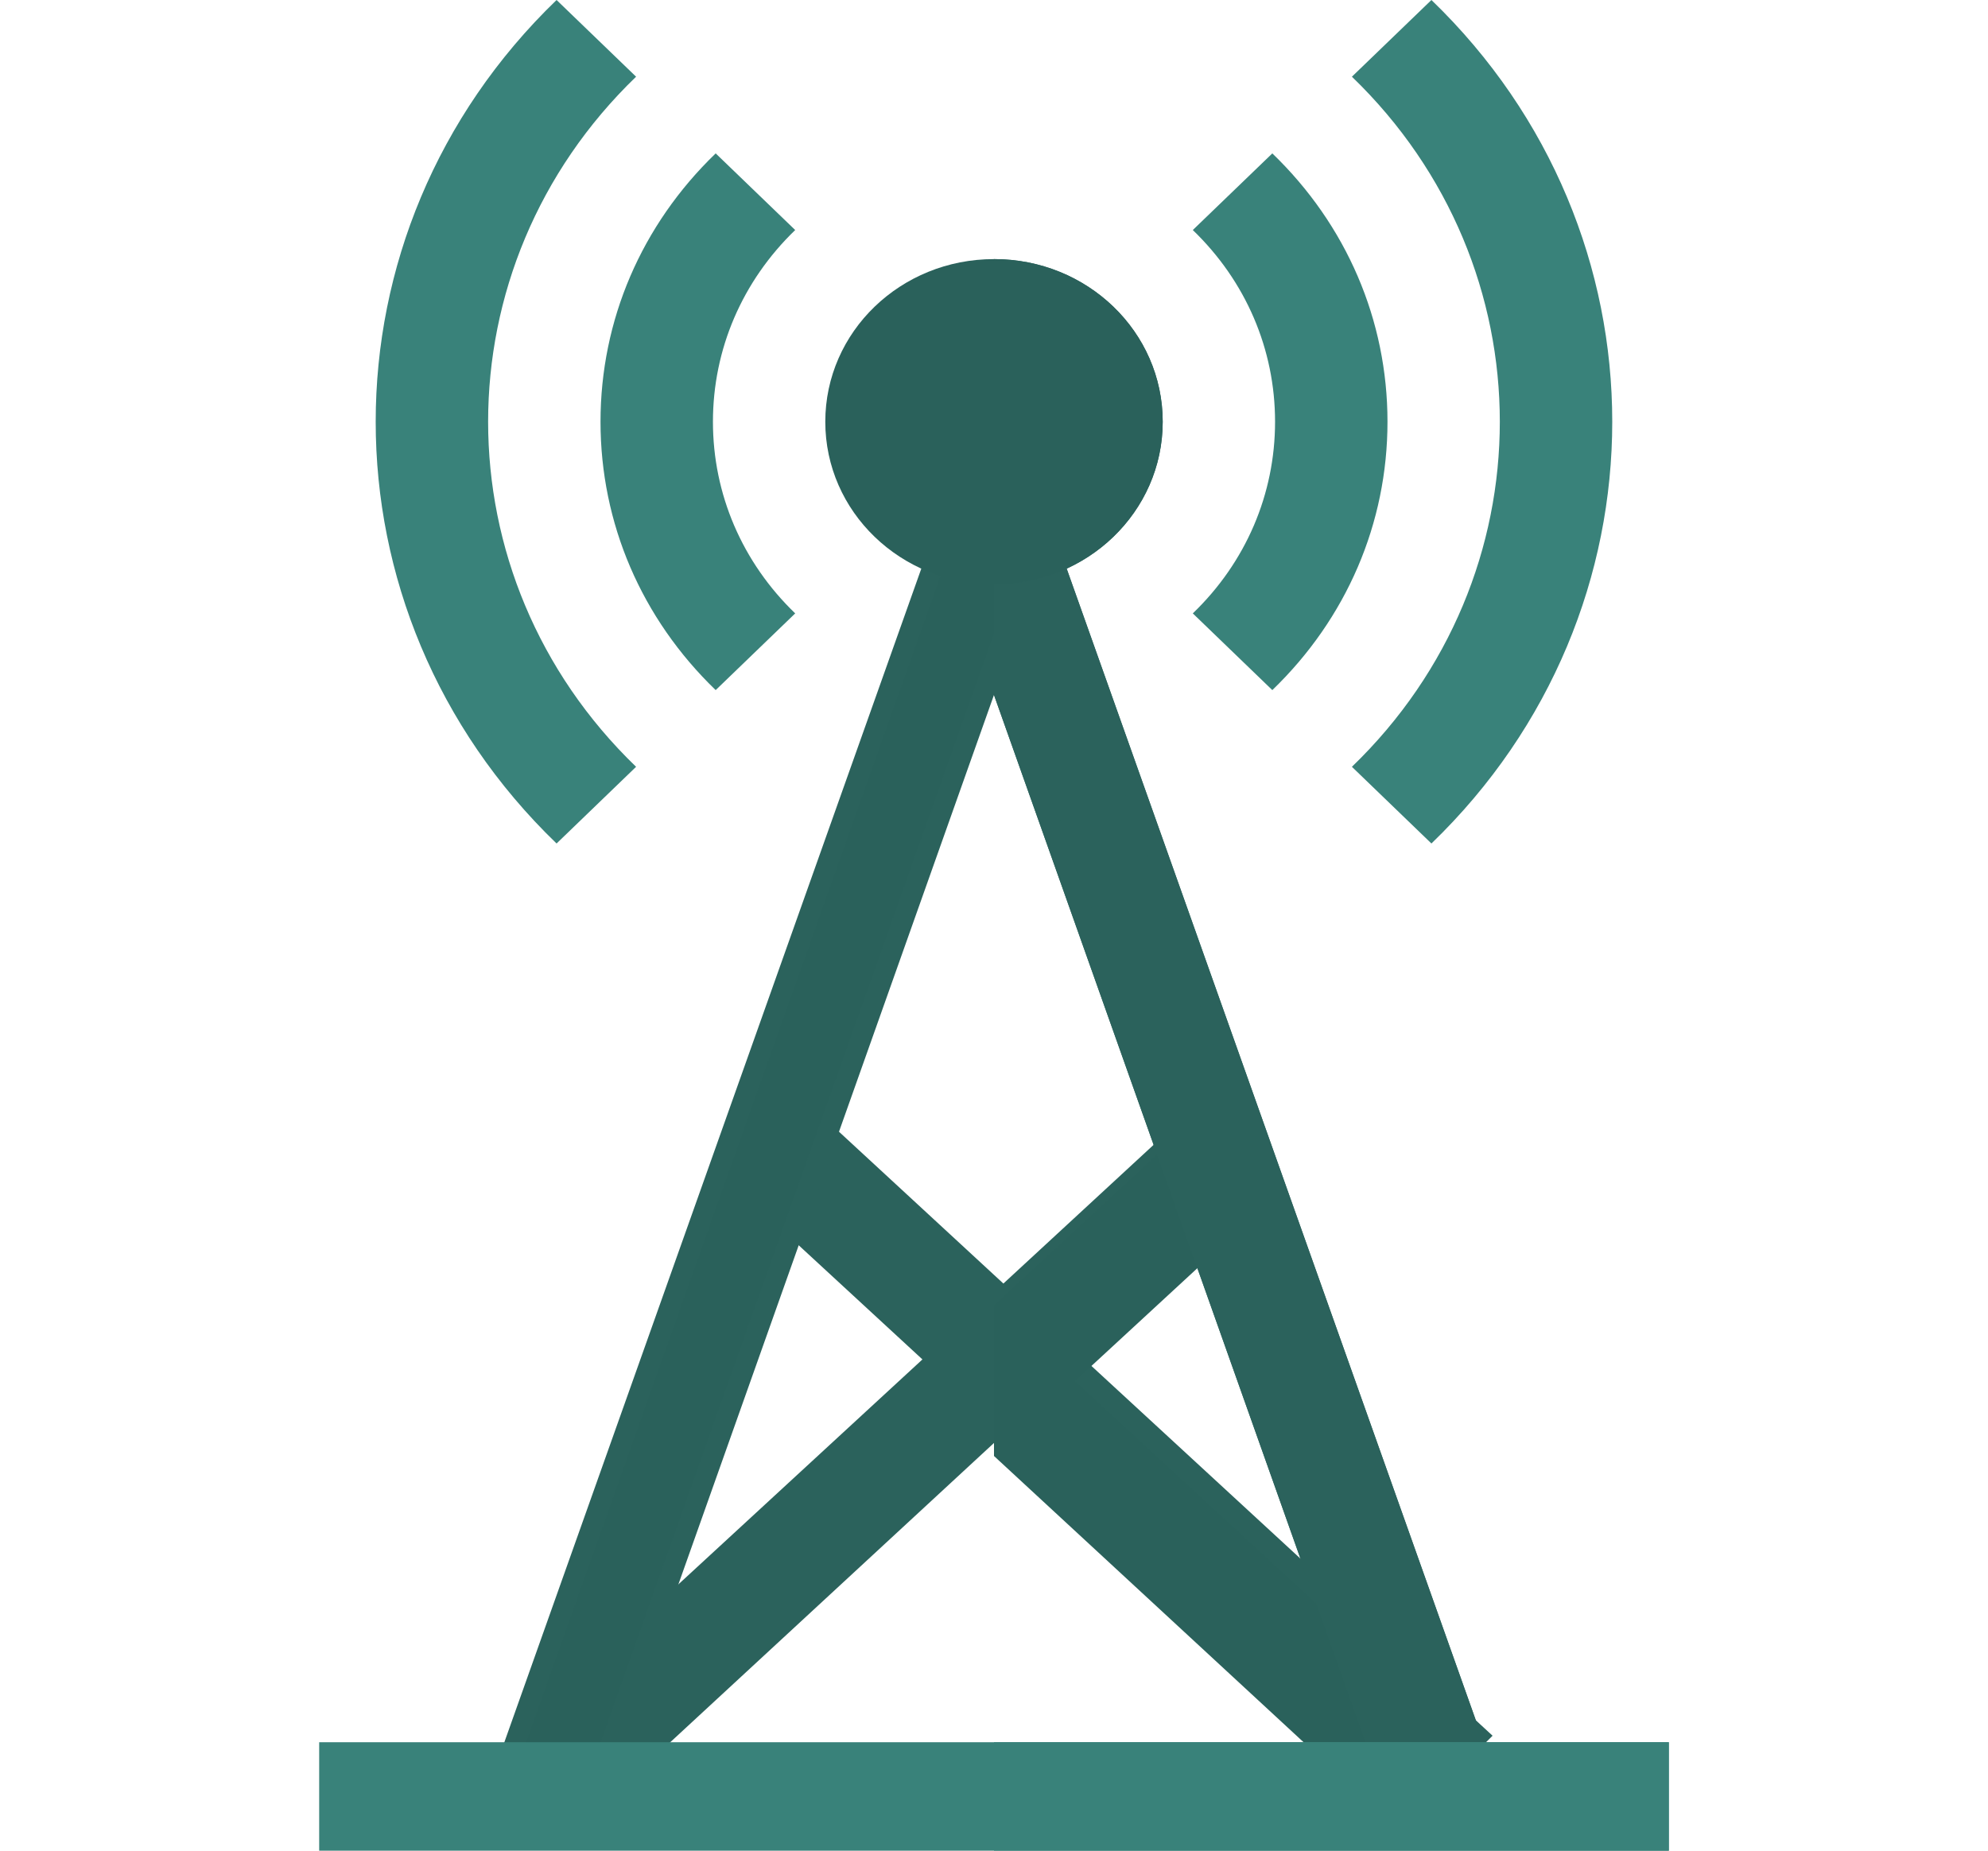 <svg width="29" height="27" viewBox="0 0 29 27" fill="none" xmlns="http://www.w3.org/2000/svg">
<g id="Antenna">
<g id="Group">
<path id="Vector" d="M21.773 25.323L20.625 26.462L14.637 20.925L8.648 26.462L7.5 25.323L13.456 19.833L10.781 17.365L11.93 16.226L14.637 18.726L17.344 16.226L18.492 17.365L15.818 19.833L21.773 25.323Z" fill="#2B625C"/>
</g>
<g id="Group_2">
<path id="Vector_2" d="M21.637 25.64L20.488 26.779L14.5 21.242V19.043L17.207 16.543L18.355 17.682L15.681 20.15L21.637 25.64Z" fill="#2A615B"/>
</g>
<path id="Vector_3" d="M14.358 10.089L8.616 26.274L7.359 25.861L13.821 7.67L14.453 7.877L14.5 7.893L14.546 7.877L15.178 7.67L21.64 25.861L20.383 26.274L14.641 10.089L14.5 9.691L14.358 10.089Z" fill="#2A615B" stroke="#2B625C" stroke-width="0.3"/>
<path id="Vector_4" d="M15.179 7.67L21.641 25.861L20.384 26.274L14.65 10.113V7.843L15.179 7.67Z" fill="#2B625C" stroke="#2B625C" stroke-width="0.3"/>
<path id="Vector_5" d="M8.119 12.306C4.601 8.913 4.601 3.393 8.119 0L9.279 1.119C6.401 3.894 6.401 8.412 9.279 11.187L8.119 12.306Z" fill="#39827A"/>
<path id="Vector_6" d="M20.881 12.306L19.721 11.187C22.598 8.412 22.598 3.894 19.721 1.119L20.881 0C24.398 3.393 24.398 8.913 20.881 12.306Z" fill="#39827A"/>
<path id="Vector_7" d="M10.44 10.068C9.357 9.023 8.76 7.634 8.76 6.153C8.76 4.672 9.357 3.282 10.44 2.238L11.6 3.356C10.827 4.102 10.4 5.095 10.4 6.153C10.4 7.21 10.827 8.204 11.6 8.949L10.44 10.068Z" fill="#39827A"/>
<path id="Vector_8" d="M18.56 10.068L17.4 8.949C18.174 8.204 18.6 7.21 18.6 6.153C18.6 5.095 18.174 4.102 17.4 3.356L18.56 2.238C19.643 3.282 20.24 4.672 20.24 6.153C20.24 7.634 19.643 9.023 18.56 10.068Z" fill="#39827A"/>
<path id="Vector_9" d="M14.5 3.78C13.138 3.78 12.039 4.84 12.039 6.153C12.039 7.466 13.138 8.526 14.5 8.526C15.862 8.526 16.961 7.466 16.961 6.153C16.961 4.84 15.862 3.78 14.5 3.78Z" fill="#2A615B"/>
<path id="Vector_10" d="M24.344 25.418H4.656V27H24.344V25.418Z" fill="#39827A"/>
<path id="Vector_11" d="M24.344 25.418H14.5V27H24.344V25.418Z" fill="#39827A"/>
<path id="Vector_12" d="M16.961 6.153C16.961 7.466 15.862 8.526 14.5 8.526V3.78C15.862 3.78 16.961 4.84 16.961 6.153Z" fill="#2A615B"/>
</g>
</svg>
